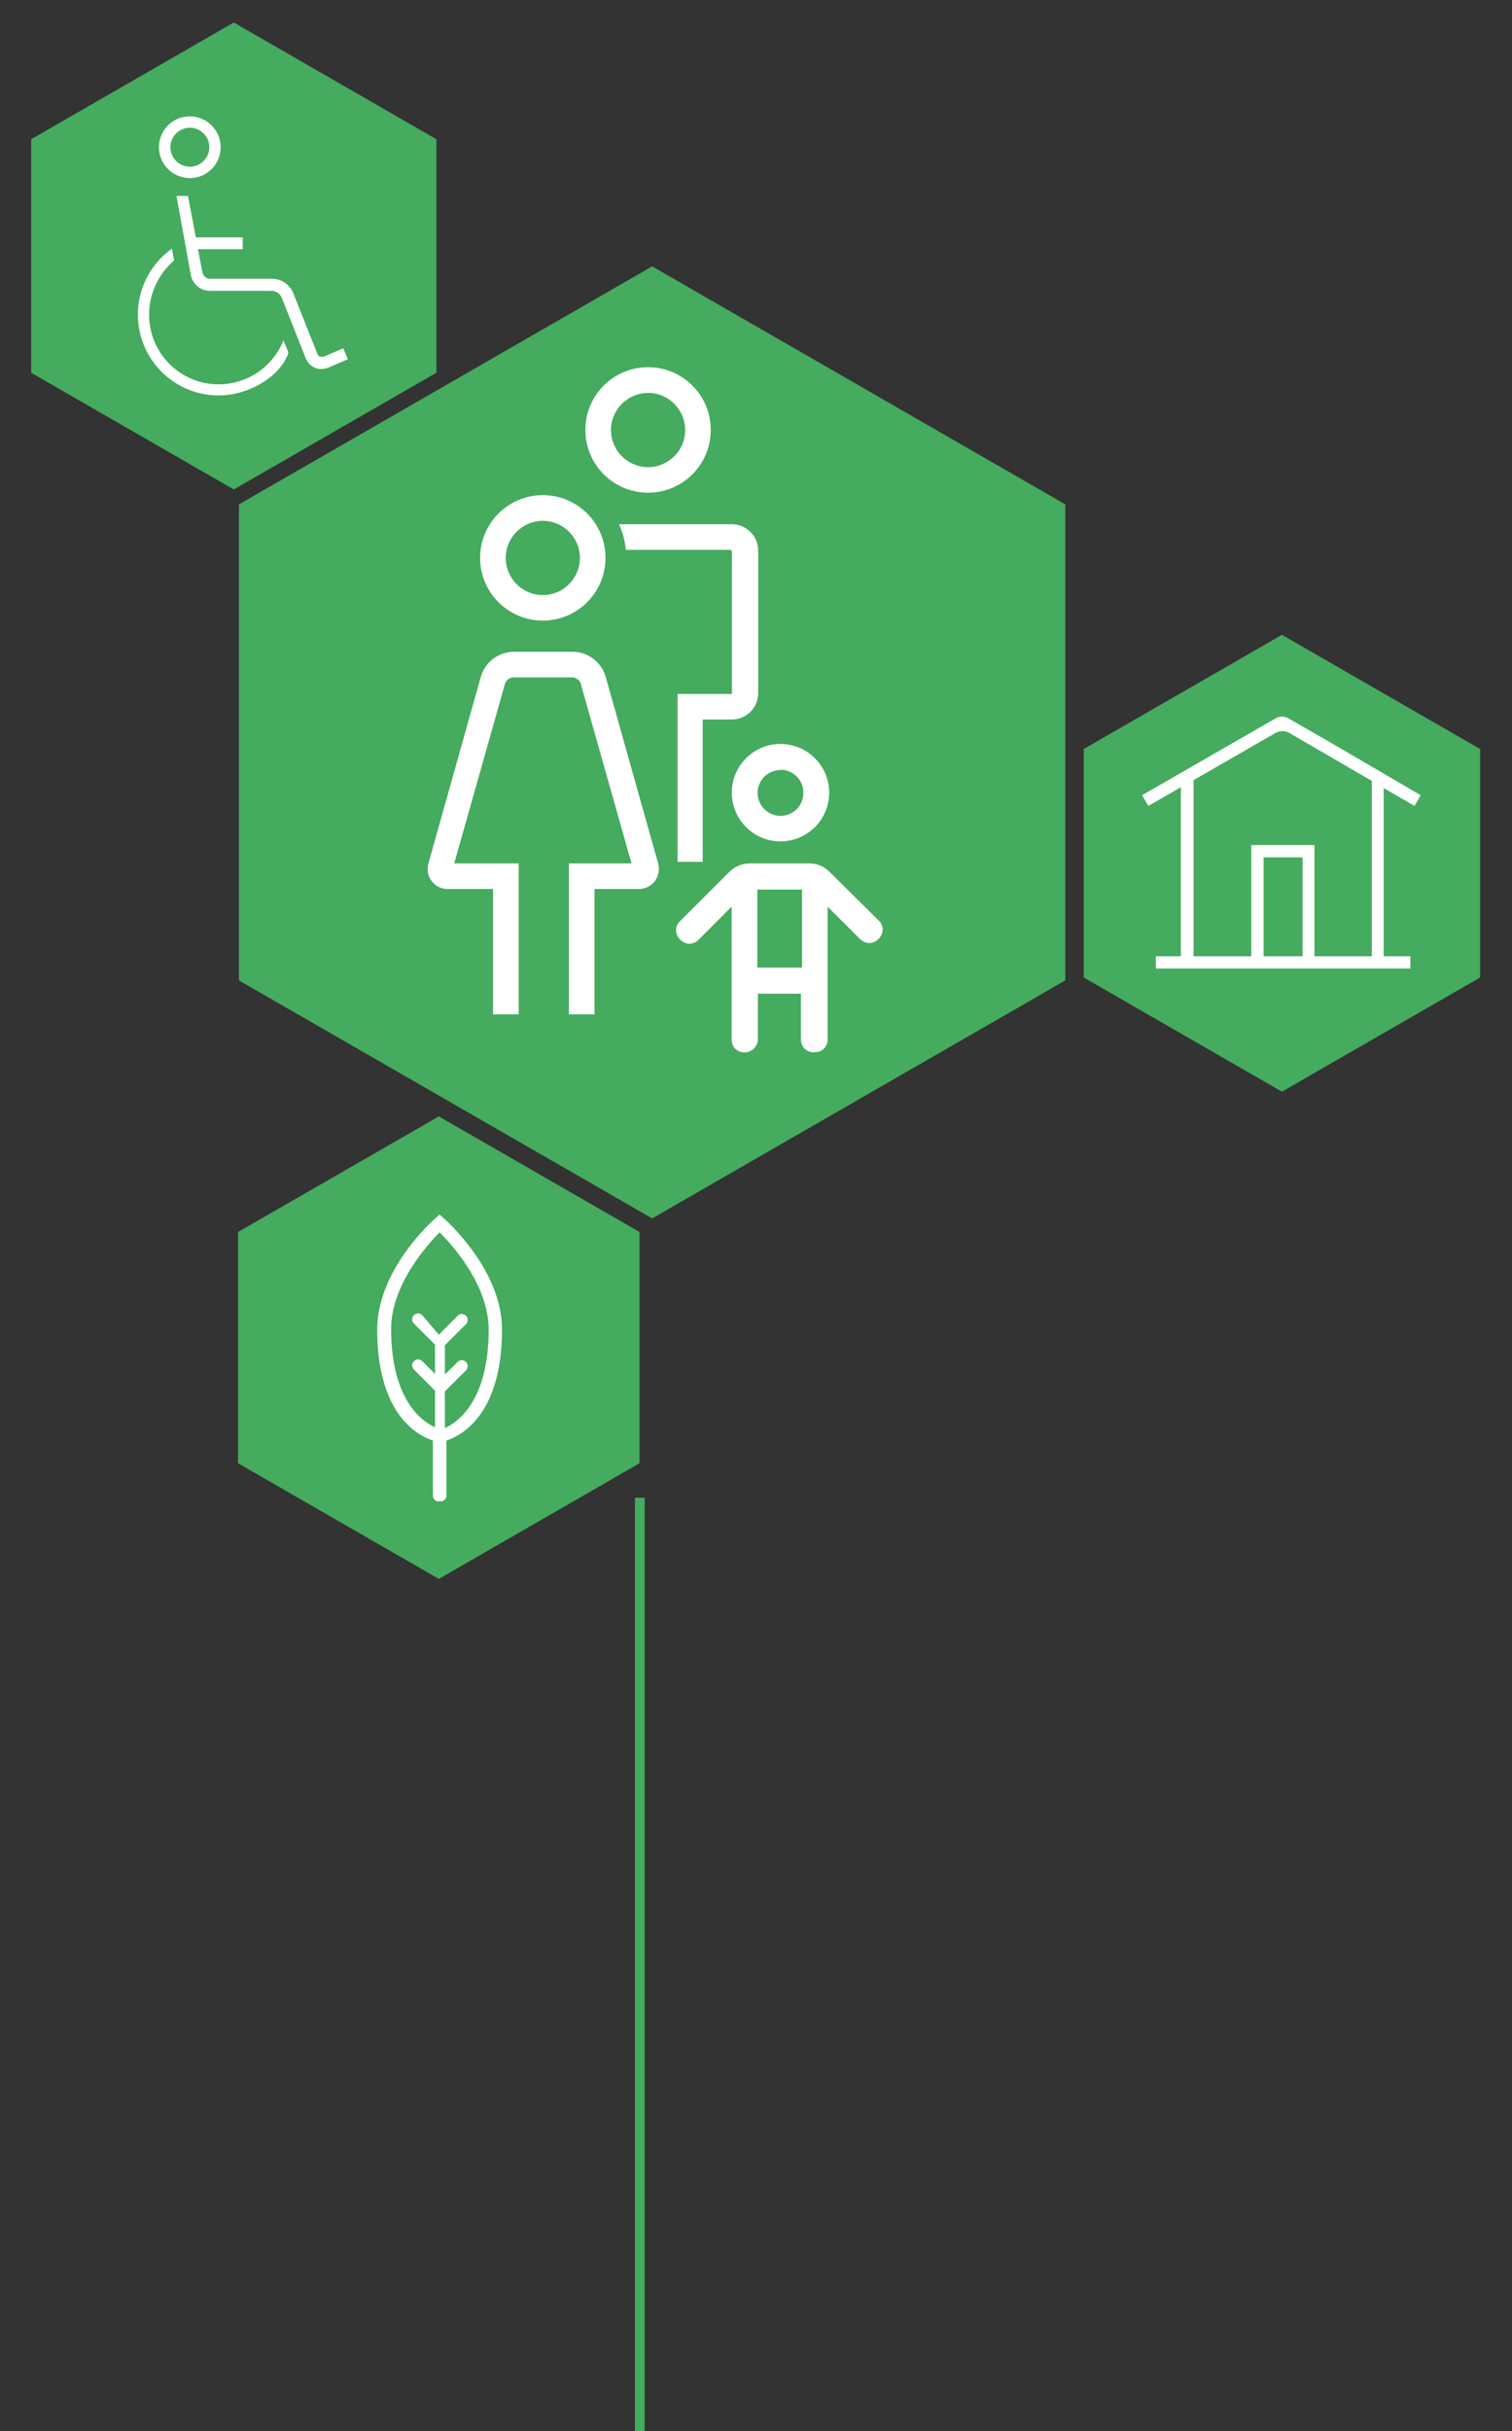 <?xml version="1.0" encoding="UTF-8"?>
<svg id="Ebene_1" data-name="Ebene 1" xmlns="http://www.w3.org/2000/svg" xmlns:xlink="http://www.w3.org/1999/xlink" viewBox="0 0 155.29 249.55">
  <rect x="0" y="0" width="155.29" height="249.55" fill="#333333" stroke="none"/>
  <defs>
    <style>
      .cls-1, .cls-2 {
        fill: none;
      }

      .cls-3 {
        clip-path: url(#clippath);
      }

      .cls-4 {
        fill: #fff;
      }

      .cls-5 {
        fill: #45ab5e;
      }

      .cls-6 {
        clip-path: url(#clippath-1);
      }

      .cls-7 {
        clip-path: url(#clippath-4);
      }

      .cls-8 {
        clip-path: url(#clippath-3);
      }

      .cls-9 {
        clip-path: url(#clippath-2);
      }

      .cls-2 {
        stroke: #45ab5e;
        stroke-miterlimit: 10;
      }
    </style>
    <clipPath id="clippath">
      <rect class="cls-1" x="17.17" y="23.37" width="97.25" height="106.43"/>
    </clipPath>
    <clipPath id="clippath-1">
      <rect class="cls-1" x="7.47" y="12.98" width="117.49" height="128.58"/>
    </clipPath>
    <clipPath id="clippath-2">
      <rect class="cls-1" x="21.32" y="112.3" width="47.57" height="52.06"/>
    </clipPath>
    <clipPath id="clippath-3">
      <rect class="cls-1" width="48.02" height="52.55"/>
    </clipPath>
    <clipPath id="clippath-4">
      <rect class="cls-1" x="108.31" y="62.9" width="46.98" height="51.41"/>
    </clipPath>
  </defs>
  <g id="Piktogramme">
    <g class="cls-3">
      <path class="cls-4" d="M41.93,97.42c-.71,0-1.28-.57-1.28-1.28V60.8c0-.46,.24-.88,.64-1.11l24.83-14.3c.19-.11,.42-.17,.64-.17,.22,0,.44,.06,.64,.17l24.87,14.3c.4,.23,.64,.65,.64,1.11v2.79h-2.56v-2.05l-23.59-13.54-23.55,13.54v33.32h8.79v2.56h-10.07Zm48.42-2.56h2.56v2.56h-2.56v-2.56Zm0-5.63h2.56v2.56h-2.56v-2.56Zm-27,.67c-.21,0-.41-.05-.59-.15-.59-.3-.85-1.02-.59-1.63l4.6-11h-6.23c-.7,.02-1.29-.53-1.31-1.23,0-.28,.07-.55,.23-.77l8.84-13.83c.24-.37,.64-.59,1.08-.59,.2,0,.4,.05,.58,.14,.59,.3,.85,1,.61,1.61l-3.91,9.87h6.34c.71,0,1.29,.57,1.29,1.29,0,.25-.07,.5-.21,.71l-9.61,15c-.24,.37-.64,.59-1.08,.59m27-6.3h2.56v2.56h-2.6l.04-2.56Zm0-5.63h2.56v2.56h-2.6l.04-2.56Zm0-5.63h2.56v2.55h-2.6l.04-2.55Zm0-5.63h2.56v2.55h-2.6l.04-2.55Z"/>
    </g>
    <g>
      <polygon class="cls-5" points="66.98 125.06 24.54 100.63 24.54 51.77 66.98 27.34 109.41 51.77 109.41 100.63 66.98 125.06"/>
      <g class="cls-6">
        <g>
          <path class="cls-4" d="M66.56,50.57c-3.56,0-6.44-2.88-6.44-6.44,0-3.56,2.88-6.44,6.44-6.44,3.56,0,6.44,2.88,6.44,6.44h0c0,3.56-2.89,6.44-6.44,6.44m0-10.24c-2.1,0-3.81,1.71-3.81,3.81,0,2.1,1.71,3.81,3.81,3.81,2.1,0,3.81-1.71,3.81-3.81h0c0-2.1-1.71-3.81-3.81-3.81"/>
          <path class="cls-4" d="M55.76,63.7c-3.56,0-6.44-2.87-6.45-6.43,0-3.56,2.87-6.44,6.43-6.45,3.56,0,6.44,2.87,6.45,6.43,0,0,0,.01,0,.02-.01,3.55-2.88,6.42-6.43,6.43m0-10.24c-2.1,0-3.81,1.7-3.82,3.8,0,2.1,1.7,3.81,3.8,3.82s3.81-1.7,3.82-3.8h0c0-2.11-1.7-3.81-3.8-3.82"/>
          <path class="cls-4" d="M69.59,88.46v-17.23h5.58v-14.72h-.16l.08-.07h-10.81c-.09-.91-.33-1.8-.7-2.63h11.59c1.49,0,2.7,1.22,2.7,2.71v14.63c0,1.49-1.21,2.7-2.7,2.7h-3v14.61h-2.58Z"/>
          <path class="cls-4" d="M58.43,104.11v-15.49h6.43l-5.23-18.5c-.13-.31-.42-.53-.75-.59h-6.25c-.34,.06-.62,.29-.75,.6l-5.23,18.49h6.62v15.49h-2.63v-12.86h-4.59c-1.14,.04-2.09-.85-2.13-1.99,0-.21,.02-.42,.08-.63l5.36-19.08c.4-1.52,1.74-2.59,3.31-2.65h6.25c1.57,.06,2.91,1.13,3.31,2.65l5.37,19.09c.16,.64,.03,1.31-.37,1.84-.42,.51-1.06,.79-1.72,.77h-4.45v12.86h-2.63Z"/>
          <path class="cls-4" d="M83.64,108c-.37,.03-.73-.1-1-.36-.24-.25-.37-.58-.38-.92v-4.72h-4.42v4.76c-.07,.76-.75,1.33-1.51,1.26-.3-.03-.58-.15-.81-.36-.24-.25-.37-.58-.38-.92v-13.68l-3.42,3.43c-.25,.23-.58,.37-.92,.38-.36-.01-.7-.17-.94-.43-.53-.47-.57-1.28-.1-1.81,.01-.01,.03-.03,.04-.04l5.07-5.06c.56-.58,1.33-.91,2.13-.91h6.13c.8,0,1.56,.33,2.11,.91l5.05,5c.49,.5,.48,1.31-.02,1.8-.02,.02-.03,.03-.05,.04-.24,.27-.58,.42-.94,.43-.34-.02-.66-.15-.91-.38l-3.37-3.35v13.65c0,.71-.57,1.28-1.28,1.28-.03,0-.06,0-.08,0Zm-5.86-8.69h4.59v-8h-4.59v8Z"/>
          <path class="cls-4" d="M80.16,86.36c-2.76,0-5-2.24-5-5s2.24-5,5-5,5,2.24,5,5-2.24,5-5,5m0-7.32c-1.3,0-2.35,1.05-2.35,2.35s1.05,2.35,2.35,2.35,2.35-1.05,2.35-2.35h0c.02-1.3-1.03-2.37-2.33-2.39h-.02"/>
        </g>
      </g>
    </g>
    <g>
      <polygon class="cls-5" points="45.07 114.59 24.45 126.45 24.45 150.19 45.07 162.06 65.68 150.19 65.68 126.45 45.07 114.59"/>
      <g class="cls-9">
        <path class="cls-4" d="M45.07,154.11c-.33,0-.6-.26-.61-.59h0v-5.66h0c-1.72-.57-5.72-2.84-5.72-11.41,0-6.1,5.71-11.2,6-11.42l.41-.36,.41,.36c.25,.22,6,5.31,6,11.42,0,8.57-4,10.84-5.71,11.41h0v5.65c0,.33-.28,.6-.61,.6m0-27.72c-1.19,1.19-5.07,5.41-5.07,10,0,7.2,3.09,9.44,4.42,10.07h.09v-3.72l-2.17-2.17c-.24-.23-.24-.61-.01-.85h.01c.11-.13,.27-.19,.43-.19,.16,0,.31,.07,.43,.18l1.31,1.31v-3l-2.17-2.17c-.24-.23-.24-.61-.01-.85h.01c.11-.13,.27-.19,.43-.19,.16,0,.31,.07,.43,.18l1.7,2.01,1.93-1.95c.11-.12,.27-.18,.43-.18,.16,0,.31,.07,.43,.18,.23,.24,.23,.62,0,.86l-2.17,2.17v3l1.31-1.29c.11-.11,.27-.18,.43-.18,.16,0,.31,.07,.43,.18,.23,.24,.23,.62,0,.86l-2.17,2.17v3.72h.09c1.32-.63,4.41-2.87,4.41-10.07,0-4.63-3.88-8.85-5.07-10h0l.12-.08Z"/>
      </g>
    </g>
    <g>
      <polygon class="cls-5" points="24.01 50.24 3.2 38.26 3.2 14.29 24.01 2.31 44.82 14.29 44.82 38.26 24.01 50.24"/>
      <g class="cls-8">
        <g>
          <path class="cls-4" d="M19.5,18.28c-1.75,0-3.17-1.41-3.18-3.16,0-1.75,1.41-3.17,3.16-3.18,1.75,0,3.17,1.41,3.18,3.16,0,0,0,.01,0,.02,0,1.75-1.41,3.16-3.16,3.16m0-5.17c-1.1,0-2,.9-2,2s.9,2,2,2,2-.9,2-2-.9-2-2-2"/>
          <path class="cls-4" d="M22.46,40.59c-4.58,0-8.3-3.72-8.3-8.3,0-2.69,1.3-5.21,3.5-6.77l.22,1.22c-1.62,1.39-2.56,3.41-2.57,5.55,0,3.95,3.19,7.16,7.14,7.16,2.94,0,5.58-1.79,6.66-4.52l.51,1.24c-.56,2.1-3.72,4.42-7.16,4.42"/>
          <path class="cls-4" d="M33,37.88c-.7,0-1.33-.43-1.59-1.08l-2.49-6.29c-.19-.38-.57-.64-1-.66h-6.4c-.94-.02-1.74-.7-1.92-1.62l-1.48-8.12h1.19l.8,4.25h4.82v1.22h-4.6l.47,2.42c.08,.34,.37,.59,.72,.61h6.48c.92,.03,1.73,.59,2.1,1.43l2.5,6.29c.04,.13,.14,.23,.26,.28,.06,0,.13,0,.19,0,.07,.01,.13,.01,.2,0l2-.86,.48,1.12-2,.86c-.21,.09-.44,.13-.67,.13"/>
        </g>
      </g>
    </g>
    <g>
      <polygon class="cls-5" points="131.66 112.05 111.3 100.33 111.3 76.88 131.66 65.16 152.02 76.88 152.02 100.33 131.66 112.05"/>
      <g class="cls-7">
        <path class="cls-4" d="M118.71,99.41v-1.26h2.57v-17.35l-3.34,1.92-.64-1.1,13.75-7.91c.19-.1,.4-.16,.61-.15,.21,0,.42,.04,.61,.14l2.67,1.53,1.29,.74,9.68,5.65-.63,1.1-3.17-1.83v17.26h2.74v1.26h-26.14Zm16.29-1.26h5.89v-18l-8.51-4.94c-.2-.11-.44-.17-.67-.16-.23,0-.47,.05-.67,.16l-8.45,4.86v18.08h5.92v-11.41h6.49v11.41Zm-5.22,0h4v-10.15h-4v10.15Z"/>
      </g>
    </g>
  </g>
  <line class="cls-2" x1="65.71" y1="153.73" x2="65.71" y2="249.55"/>
</svg>